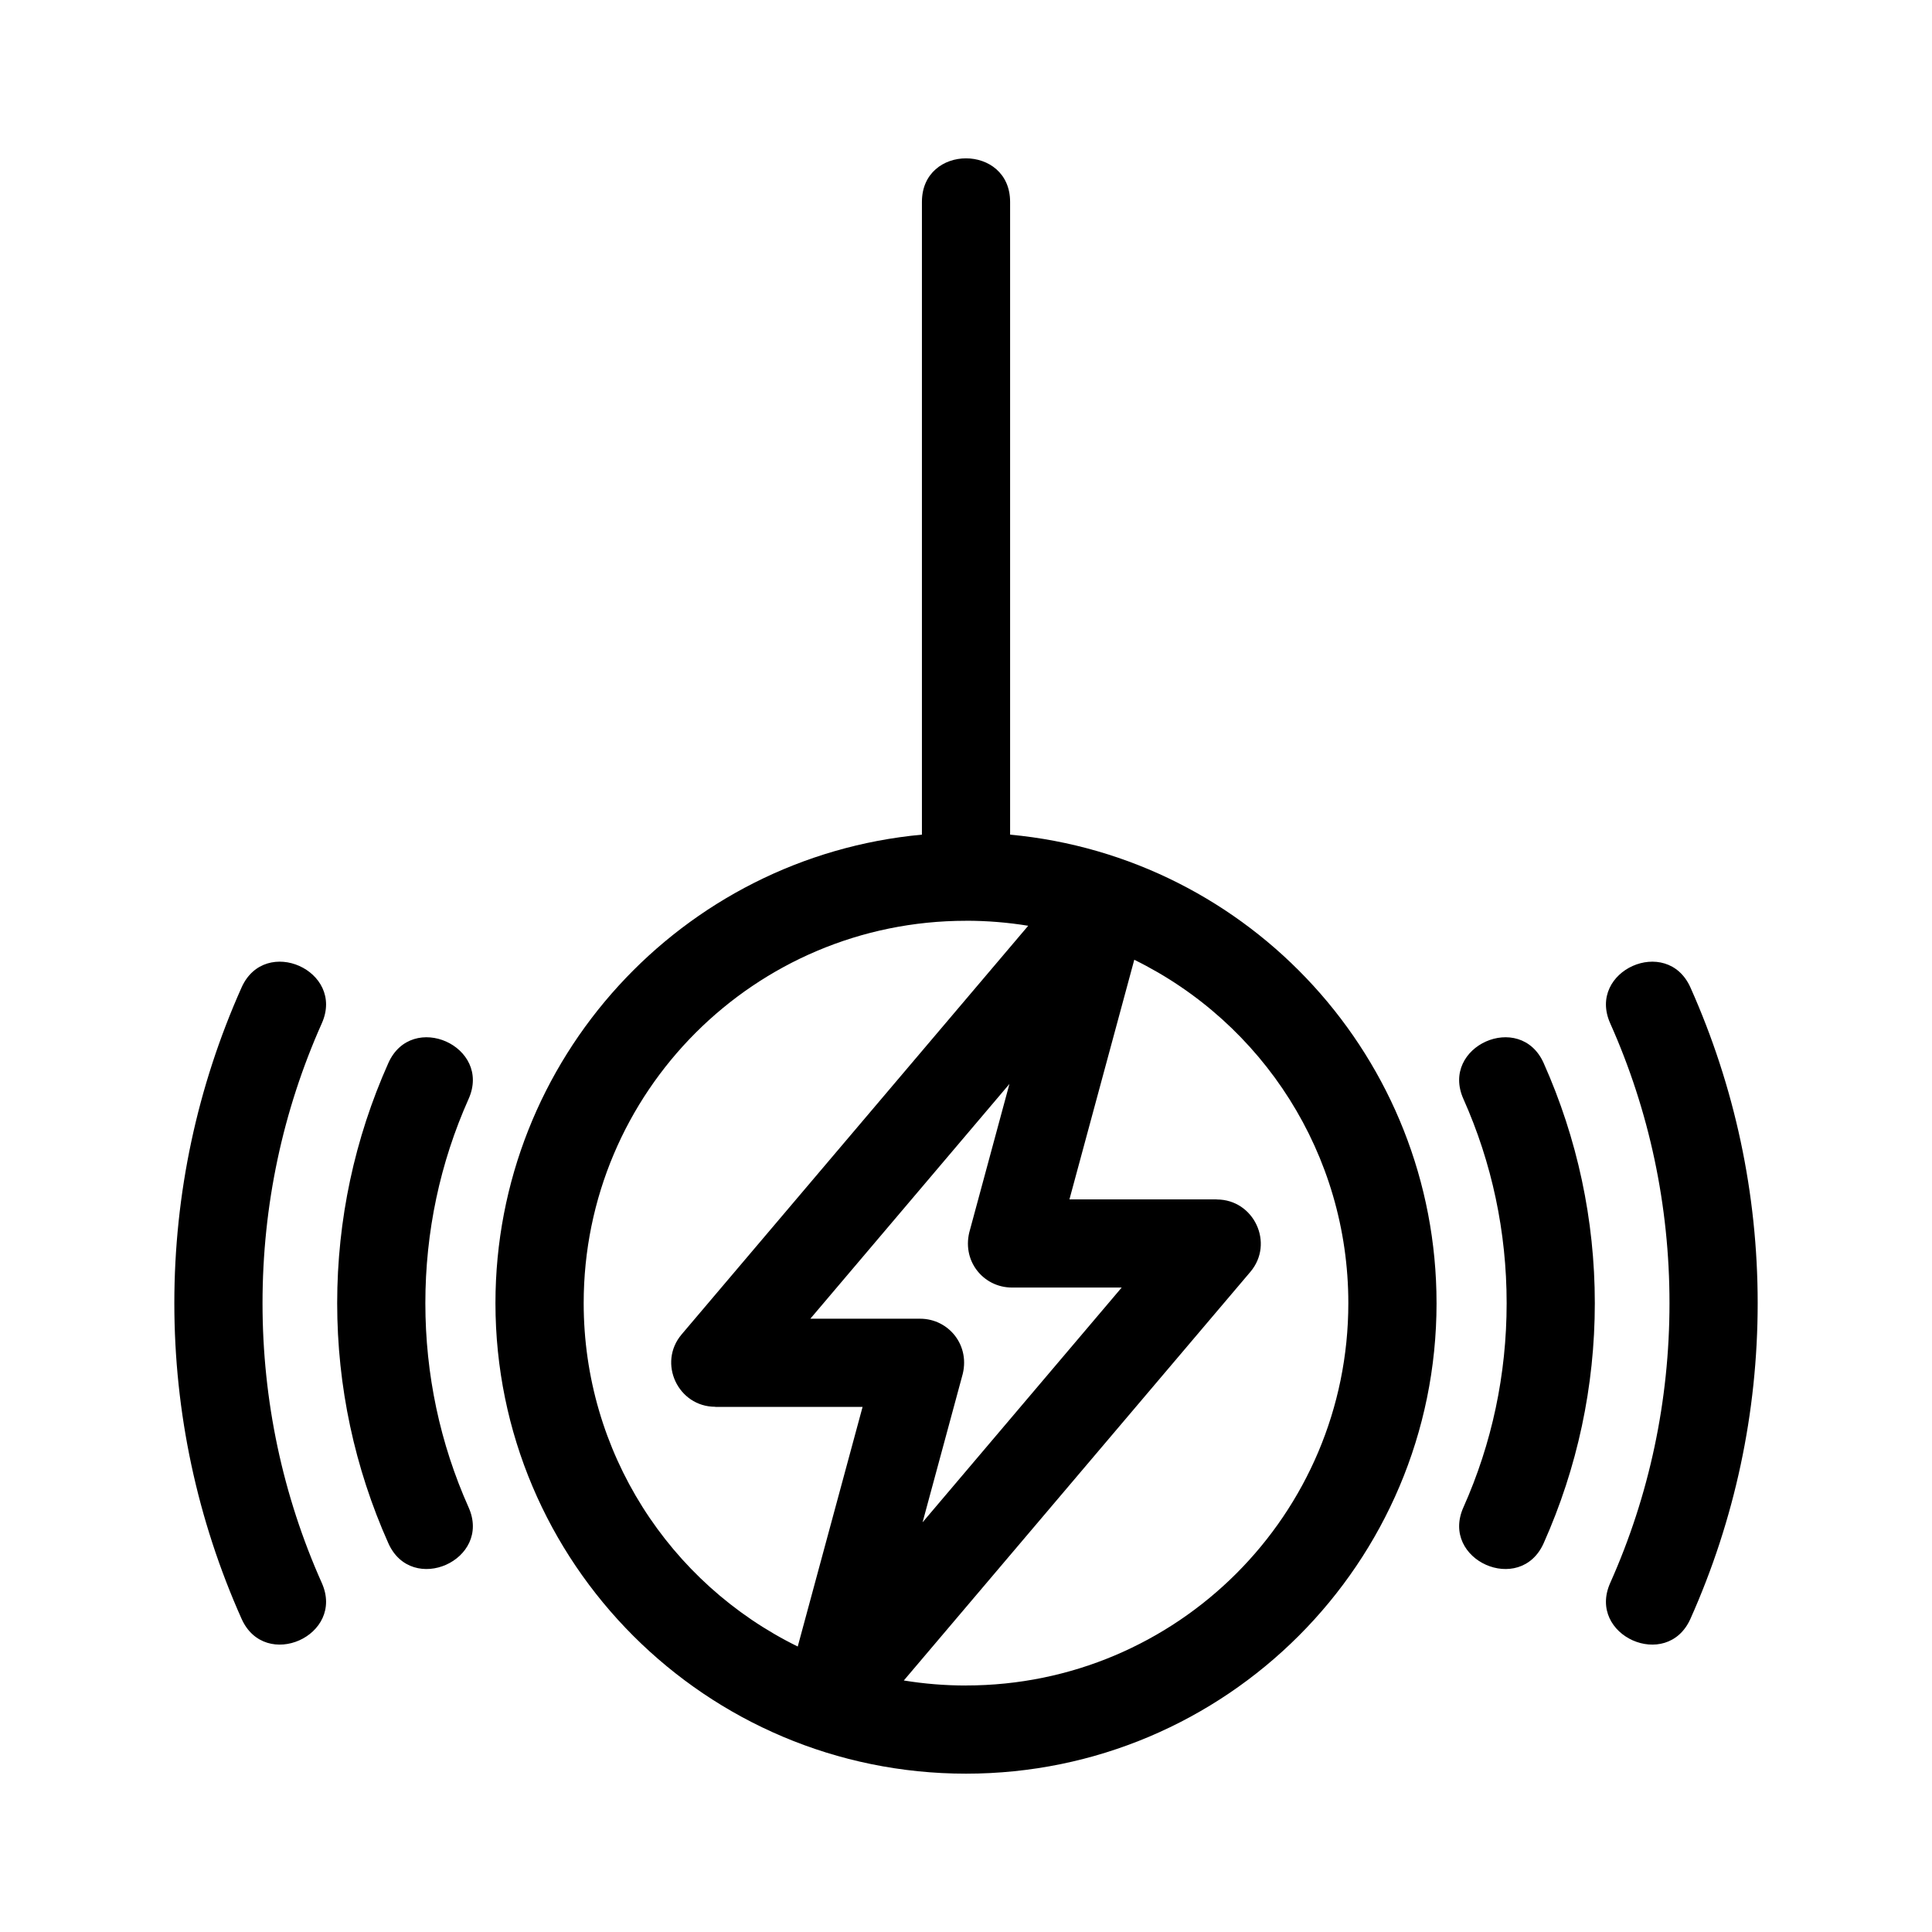 <?xml version="1.0" encoding="UTF-8"?>
<!-- Uploaded to: ICON Repo, www.iconrepo.com, Generator: ICON Repo Mixer Tools -->
<svg fill="#000000" width="800px" height="800px" version="1.1" viewBox="144 144 512 512" xmlns="http://www.w3.org/2000/svg">
 <path d="m524.7 489.34c0 68.871-55.836 124.7-124.7 124.7-68.867 0-124.7-55.828-124.7-124.7 0-64.652 49.348-118.24 113.02-124.15v-167.69c0-15.383 23.367-15.383 23.367 0v167.69c63.664 5.914 113.01 59.5 113.01 124.15zm-113.19-58.082-52.762 62.215h29.094c7.621 0 13.543 7.211 11.098 15.352l-10.449 38.605 52.77-62.219h-29.094c-7.621 0-13.543-7.211-11.098-15.352zm-11.508-43.242c-55.961 0-101.32 45.367-101.32 101.32 0 39.406 22.617 74.258 56.727 91.008l17.184-63.504h-39.043v-0.031c-9.848 0.008-15.336-11.605-8.902-19.191l91.836-108.28c-5.363-0.875-10.867-1.332-16.477-1.332zm0 202.65c55.961 0 101.32-45.359 101.32-101.32 0-39.406-22.617-74.258-56.727-91l-17.184 63.504h39.043v0.023c9.848-0.008 15.328 11.605 8.902 19.191l-91.836 108.28c5.363 0.875 10.867 1.332 16.477 1.332zm-186.43-101.32c0 25.859 5.348 50.949 15.711 74.156 6.231 13.941-15.035 23.438-21.266 9.492-11.73-26.262-17.816-54.602-17.816-83.648 0-29.043 6.086-57.387 17.816-83.648 6.231-13.949 27.496-4.449 21.266 9.492-10.359 23.207-15.711 48.301-15.711 74.156zm43.152 0c0 18.895 3.898 37.195 11.461 54.125 6.231 13.941-15.043 23.438-21.273 9.492-8.926-19.98-13.555-41.539-13.555-63.617s4.629-43.637 13.555-63.617c6.231-13.949 27.504-4.449 21.273 9.496-7.562 16.922-11.461 35.234-11.461 54.121zm353.08 0c0 29.043-6.086 57.387-17.816 83.648-6.231 13.949-27.496 4.449-21.266-9.492 10.359-23.207 15.711-48.293 15.711-74.156 0-25.855-5.348-50.949-15.711-74.156-6.231-13.941 15.035-23.438 21.266-9.492 11.73 26.262 17.816 54.602 17.816 83.648zm-43.16 0c0 22.07-4.637 43.641-13.555 63.617-6.231 13.949-27.496 4.449-21.273-9.492 7.559-16.922 11.461-35.238 11.461-54.125 0-18.883-3.902-37.203-11.461-54.121-6.223-13.949 15.043-23.445 21.273-9.496 8.918 19.977 13.555 41.547 13.555 63.617z"/>
</svg>